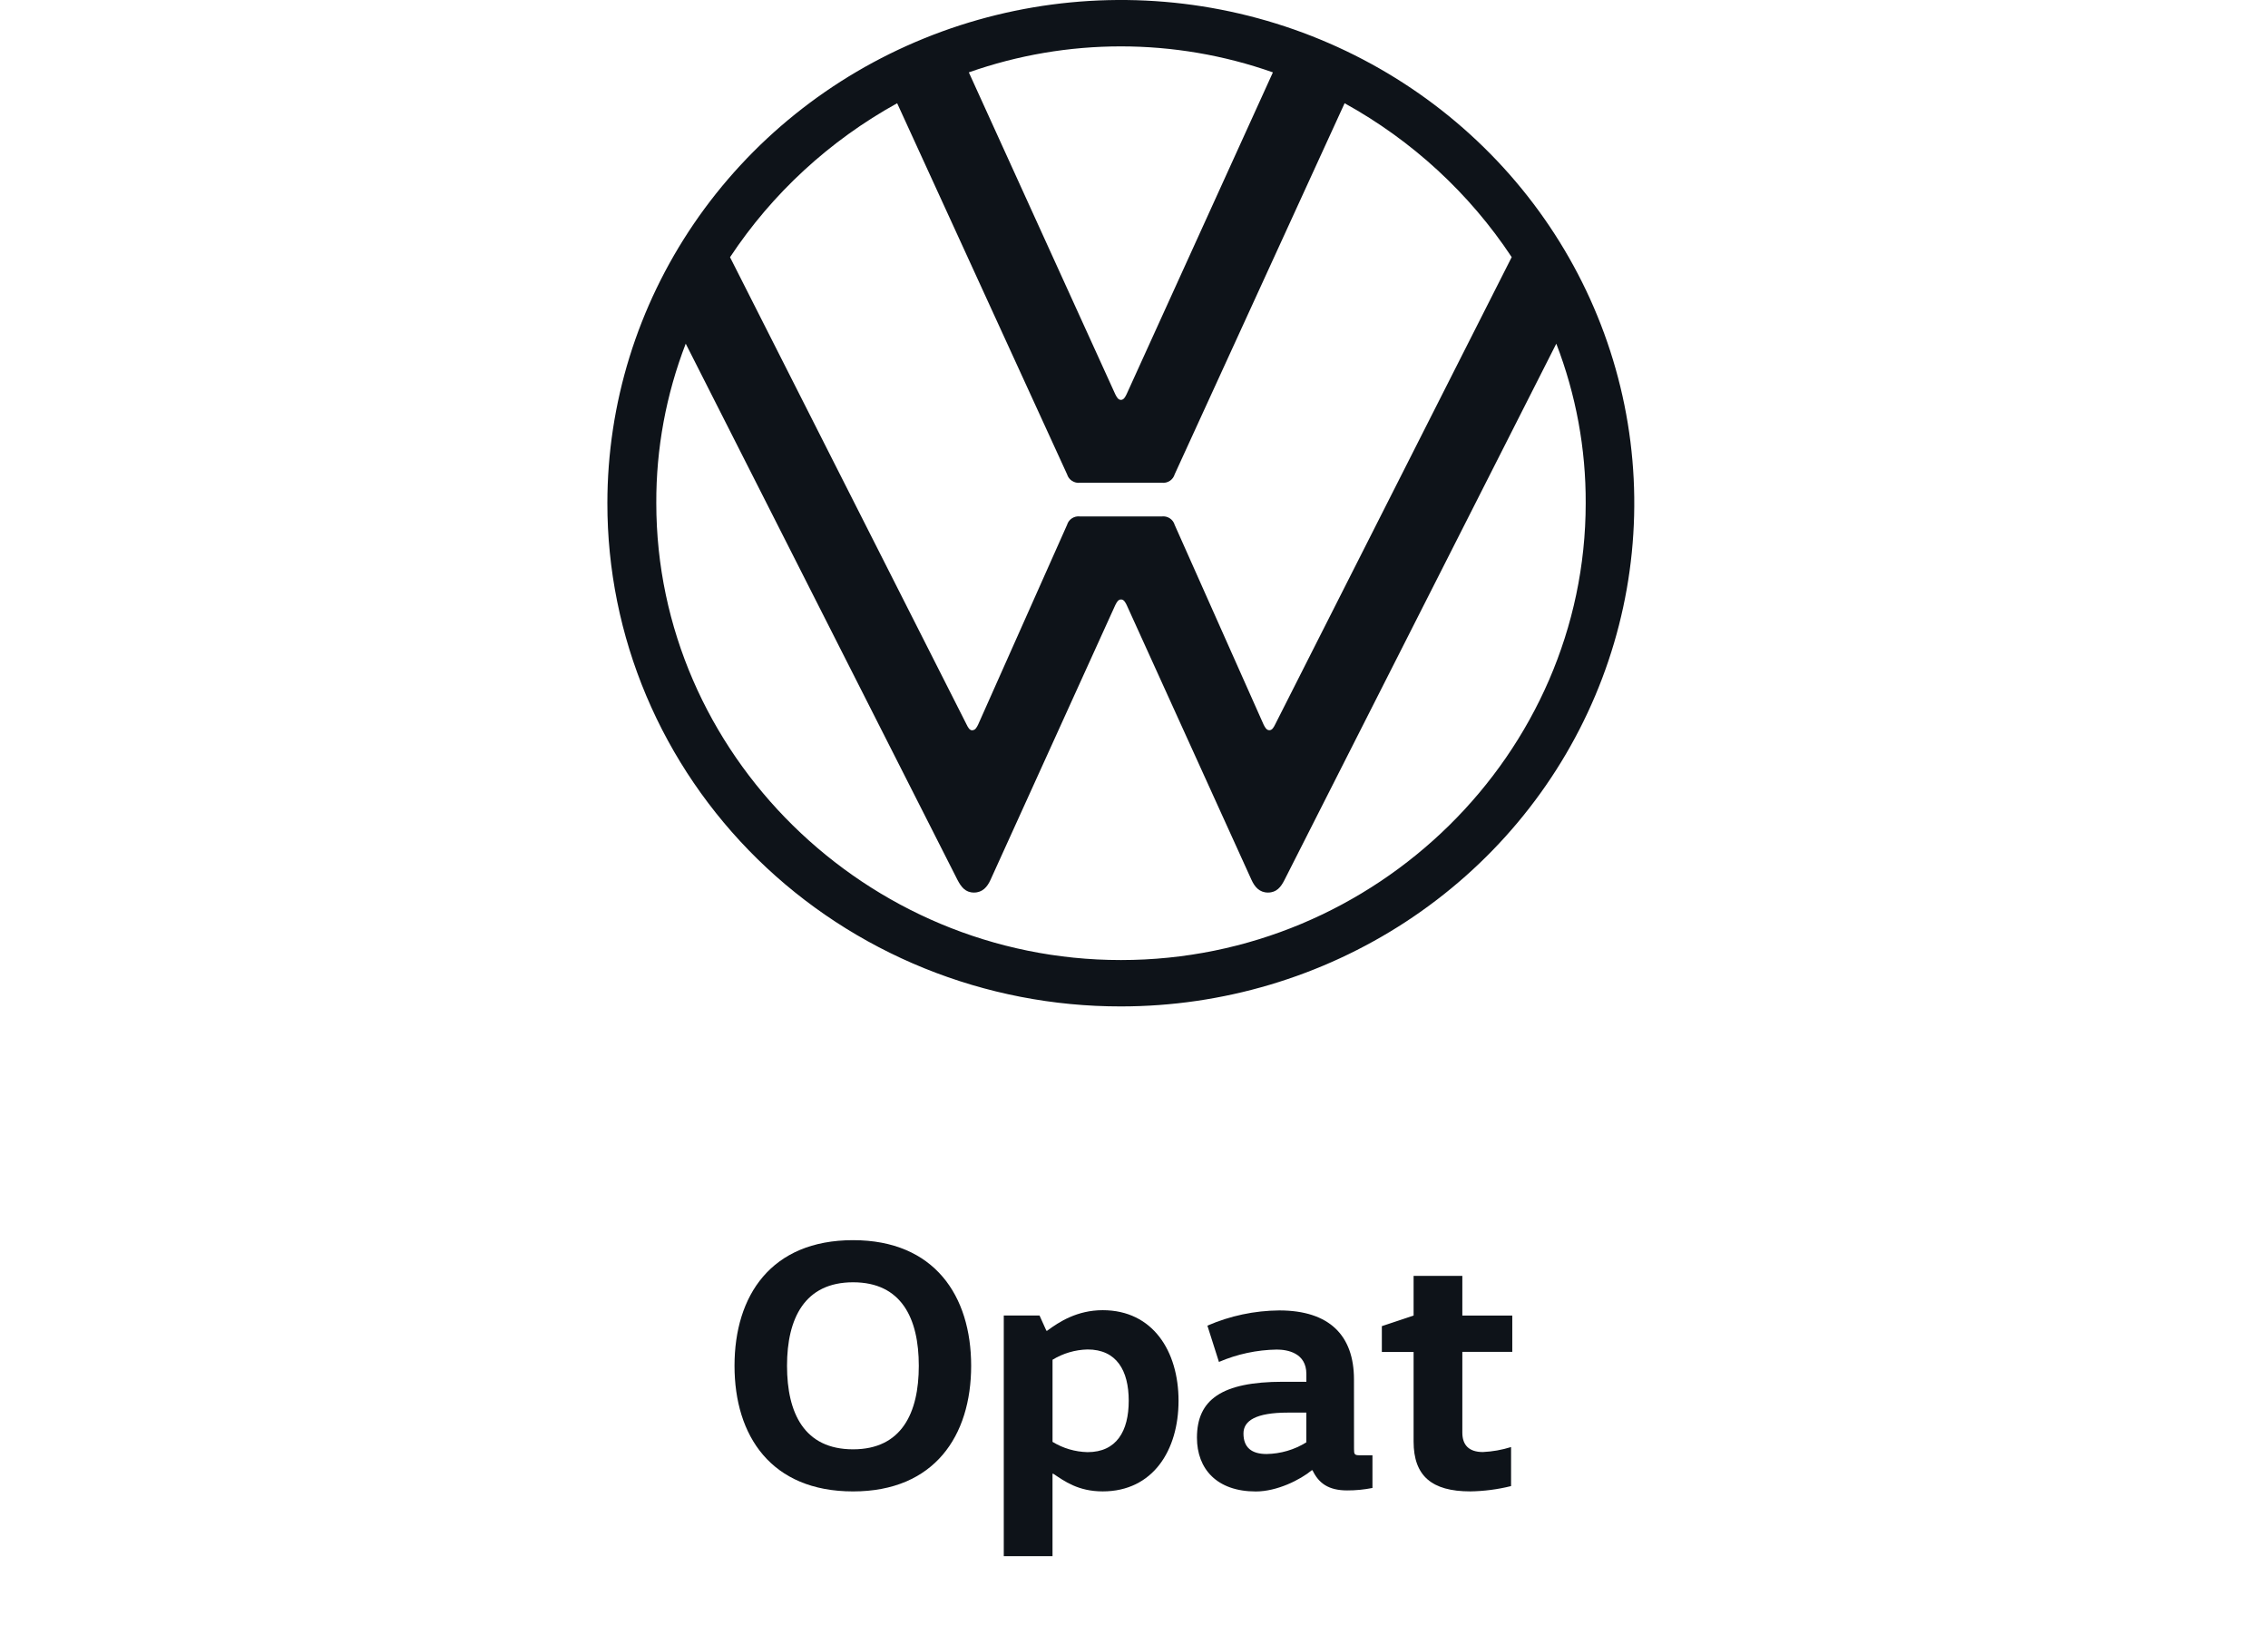 <svg width="86" height="62" viewBox="0 0 86 62" fill="none" xmlns="http://www.w3.org/2000/svg">
<path d="M42.502 36.399C32.822 36.399 24.886 28.559 24.886 19.078C24.877 17.012 25.256 14.963 26.002 13.03L36.307 33.361C36.448 33.629 36.607 33.84 36.932 33.84C37.258 33.84 37.438 33.624 37.558 33.361L42.29 22.942C42.345 22.836 42.398 22.728 42.508 22.728C42.617 22.728 42.671 22.836 42.724 22.942L47.456 33.361C47.576 33.623 47.755 33.84 48.081 33.84C48.407 33.84 48.572 33.629 48.707 33.361L59.013 13.03C59.758 14.963 60.137 17.012 60.128 19.078C60.128 28.565 52.188 36.399 42.508 36.399M42.508 15.161C42.398 15.161 42.345 15.055 42.29 14.948L36.737 2.744C40.463 1.43 44.541 1.43 48.267 2.744L42.718 14.948C42.665 15.055 42.61 15.161 42.502 15.161M36.872 27.69C36.764 27.69 36.709 27.584 36.656 27.477L27.682 9.752C29.282 7.333 31.456 5.33 34.019 3.914L40.463 17.984C40.493 18.085 40.559 18.173 40.649 18.232C40.739 18.29 40.847 18.316 40.954 18.303H44.053C44.16 18.316 44.268 18.29 44.358 18.232C44.447 18.173 44.513 18.085 44.542 17.984L50.986 3.914C53.548 5.329 55.722 7.331 57.322 9.749L48.35 27.471C48.295 27.579 48.24 27.685 48.132 27.685C48.024 27.685 47.969 27.579 47.914 27.471L44.542 19.899C44.513 19.797 44.447 19.709 44.358 19.651C44.268 19.592 44.16 19.567 44.053 19.58H40.952C40.845 19.567 40.737 19.592 40.647 19.651C40.557 19.709 40.492 19.797 40.462 19.899L37.09 27.471C37.036 27.579 36.982 27.685 36.872 27.685M42.502 38.157C46.353 38.157 50.117 37.037 53.318 34.941C56.52 32.844 59.015 29.865 60.488 26.378C61.962 22.892 62.347 19.056 61.596 15.356C60.844 11.655 58.99 8.255 56.267 5.587C53.544 2.919 50.075 1.103 46.298 0.366C42.522 -0.37 38.607 0.008 35.05 1.452C31.492 2.896 28.452 5.342 26.312 8.479C24.173 11.617 23.031 15.305 23.031 19.078C23.029 21.585 23.53 24.067 24.508 26.383C25.486 28.699 26.92 30.803 28.728 32.575C30.537 34.347 32.684 35.752 35.048 36.71C37.411 37.668 39.944 38.16 42.502 38.157Z" fill="#0E1319"/>
<path d="M32.348 56.545C29.24 56.545 27.852 54.438 27.852 51.782C27.852 49.126 29.234 47.019 32.348 47.019C35.429 47.019 36.825 49.125 36.825 51.782C36.825 54.44 35.429 56.545 32.348 56.545ZM32.348 54.949C34.183 54.949 34.84 53.58 34.84 51.782C34.84 49.984 34.183 48.616 32.348 48.616C30.513 48.616 29.843 49.984 29.843 51.782C29.843 53.58 30.499 54.949 32.348 54.949Z" fill="#0E1319"/>
<path d="M39.418 49.876L39.678 50.453H39.706C40.159 50.117 40.843 49.674 41.814 49.674C43.716 49.674 44.689 51.231 44.689 53.109C44.689 54.987 43.716 56.544 41.814 56.544C40.882 56.544 40.362 56.156 39.938 55.874H39.91V59H38.062V49.876H39.418ZM39.911 54.666C40.31 54.911 40.769 55.045 41.239 55.056C42.335 55.056 42.8 54.263 42.8 53.109C42.8 51.955 42.335 51.163 41.239 51.163C40.769 51.174 40.31 51.309 39.911 51.553V54.666Z" fill="#0E1319"/>
<path d="M51.343 54.934C51.343 55.135 51.357 55.175 51.562 55.175H52.042V56.414C51.727 56.477 51.405 56.508 51.083 56.507C50.372 56.507 50.001 56.232 49.769 55.743H49.741C49.303 56.105 48.427 56.547 47.619 56.547C46.14 56.547 45.387 55.69 45.387 54.508C45.387 53.072 46.318 52.388 48.646 52.388H49.536V52.093C49.536 51.288 48.811 51.167 48.412 51.167C47.657 51.179 46.912 51.339 46.221 51.636L45.783 50.26C46.641 49.887 47.569 49.691 48.507 49.683C50.411 49.683 51.341 50.635 51.341 52.298L51.343 54.934ZM48.837 53.557C47.619 53.557 47.151 53.865 47.151 54.349C47.151 54.886 47.466 55.127 48.028 55.127C48.562 55.118 49.084 54.965 49.534 54.685V53.557H48.837Z" fill="#0E1319"/>
<path d="M55.45 48.373V49.877H57.344V51.253H55.45V54.314C55.45 54.783 55.696 55.052 56.23 55.052C56.593 55.035 56.952 54.971 57.298 54.863V56.343C56.792 56.469 56.274 56.536 55.752 56.544C54.287 56.544 53.602 55.954 53.602 54.653V51.258H52.398V50.279L53.602 49.877V48.373H55.45Z" fill="#0E1319"/>
</svg>
